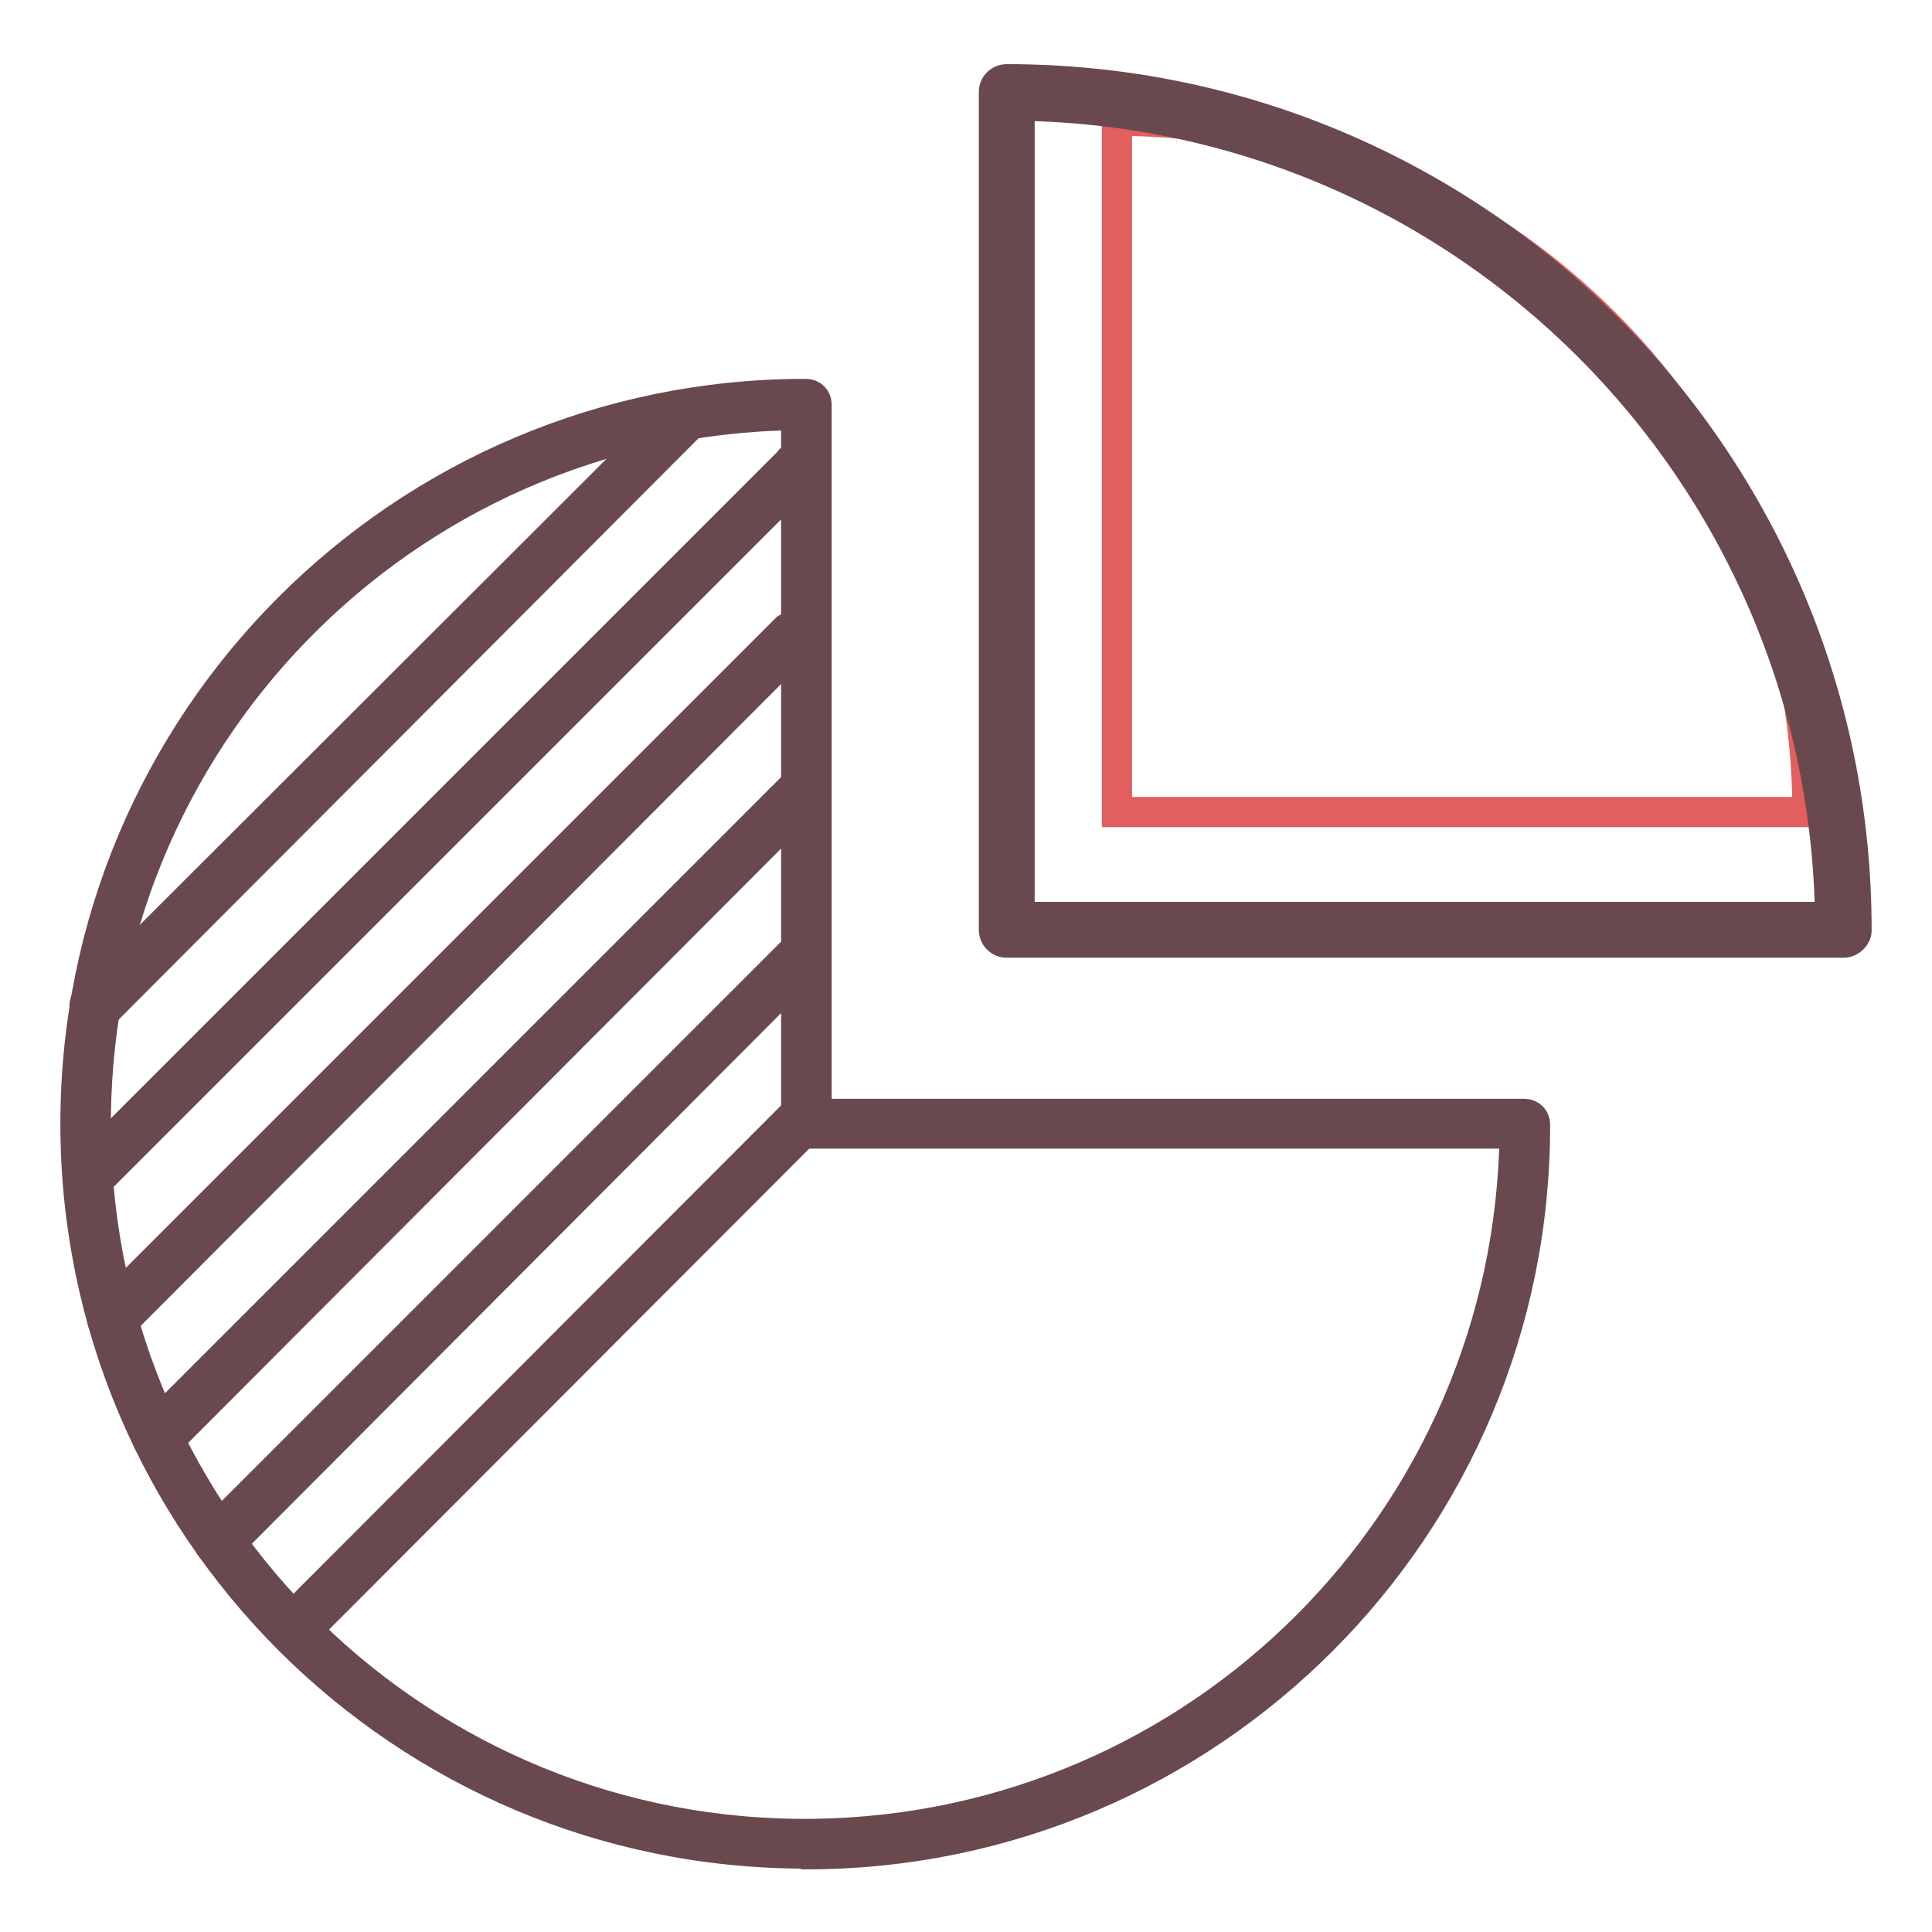 <?xml version="1.0" encoding="utf-8"?>
<!-- Svg Vector Icons : http://www.onlinewebfonts.com/icon -->
<!DOCTYPE svg PUBLIC "-//W3C//DTD SVG 1.1//EN" "http://www.w3.org/Graphics/SVG/1.1/DTD/svg11.dtd">
<svg version="1.1" xmlns="http://www.w3.org/2000/svg" xmlns:xlink="http://www.w3.org/1999/xlink" x="0px" y="0px" viewBox="0 0 256 256" enable-background="new 0 0 256 256" xml:space="preserve">
<g> <path stroke-width="4" fill-opacity="0" stroke="#69494d"  d="M39,217.3c-0.8,0-1.4-0.6-1.4-1.4c0-0.4,0.1-0.7,0.4-1l67.4-67.5c0.4-0.7,1.2-0.9,1.9-0.6s0.9,1.2,0.6,1.9 c-0.1,0.2-0.3,0.4-0.6,0.6l-67.4,67.5C39.7,217.2,39.3,217.3,39,217.3z M29,205.5c-0.8,0-1.4-0.6-1.4-1.4c0-0.4,0.1-0.7,0.4-1 l77.8-77.8c0.7-0.4,1.5-0.1,1.9,0.6c0.2,0.4,0.2,0.9,0,1.3L30,205.1C29.7,205.3,29.4,205.5,29,205.5z M20.9,191.8 c-0.8,0-1.4-0.6-1.4-1.4c0-0.4,0.1-0.7,0.4-1l85.8-85.8c0.7-0.4,1.5-0.1,1.9,0.6c0.2,0.4,0.2,0.9,0,1.3l-85.7,85.9 C21.6,191.7,21.2,191.8,20.9,191.8z M14.9,176c-0.8,0-1.4-0.6-1.4-1.4c0-0.4,0.1-0.7,0.4-1l90.3-90.3c0.7-0.4,1.5-0.1,1.9,0.6 c0.2,0.4,0.2,0.9,0,1.3l-90.3,90.5C15.6,175.9,15.3,176,14.9,176z M12.7,156.4c-0.8,0-1.4-0.6-1.4-1.4c0-0.4,0.1-0.7,0.4-1 l92.8-92.8c0.4-0.7,1.2-0.9,1.9-0.6c0.7,0.4,0.9,1.2,0.6,1.9c-0.1,0.2-0.3,0.4-0.6,0.6l-92.8,92.8C13.3,156.2,13,156.4,12.7,156.4z  M12.6,134.7c-0.8,0-1.4-0.6-1.4-1.4c0-0.4,0.1-0.7,0.4-1L89,55c0.7-0.4,1.5-0.1,1.9,0.6c0.2,0.4,0.2,0.9,0,1.3l-77.3,77.5 C13.3,134.6,13,134.7,12.6,134.7z"/> <path stroke-width="4" fill-opacity="0" stroke="#69494d"  d="M106.7,245.6c-53.4,0-96.7-43.3-96.7-96.7c0-53.4,43.3-96.7,96.7-96.7h0.1c0.8,0,1.4,0.6,1.4,1.4v94H202 c0.8,0,1.4,0.6,1.4,1.4c0.1,53.3-43.1,96.6-96.4,96.7C106.9,245.6,106.8,245.6,106.7,245.6L106.7,245.6z M105.4,55 C53.5,55.7,12,98.3,12.7,150.2c0.7,51.9,43.3,93.5,95.2,92.8c51-0.7,92.1-41.8,92.8-92.8h-93.8c-0.8,0-1.4-0.6-1.4-1.4V55z"/> <path stroke-width="4" fill-opacity="0" stroke="#e15f5e"  d="M148,16v91.6h91.5C239.5,57.1,198.5,16,148,16z"/> <path stroke-width="4" fill-opacity="0" stroke="#69494d"  d="M244.3,124.9H133.4c-1,0-1.7-0.8-1.7-1.7v-111c0-1,0.8-1.7,1.7-1.7c62.2,0,112.6,50.5,112.6,112.7 c0,0,0,0,0,0.1C246,124.1,245.2,124.9,244.3,124.9C244.3,124.9,244.3,124.9,244.3,124.9z M135.1,121.5h107.4 c-0.9-59-48.4-106.6-107.4-107.5V121.5z"/></g>
</svg>